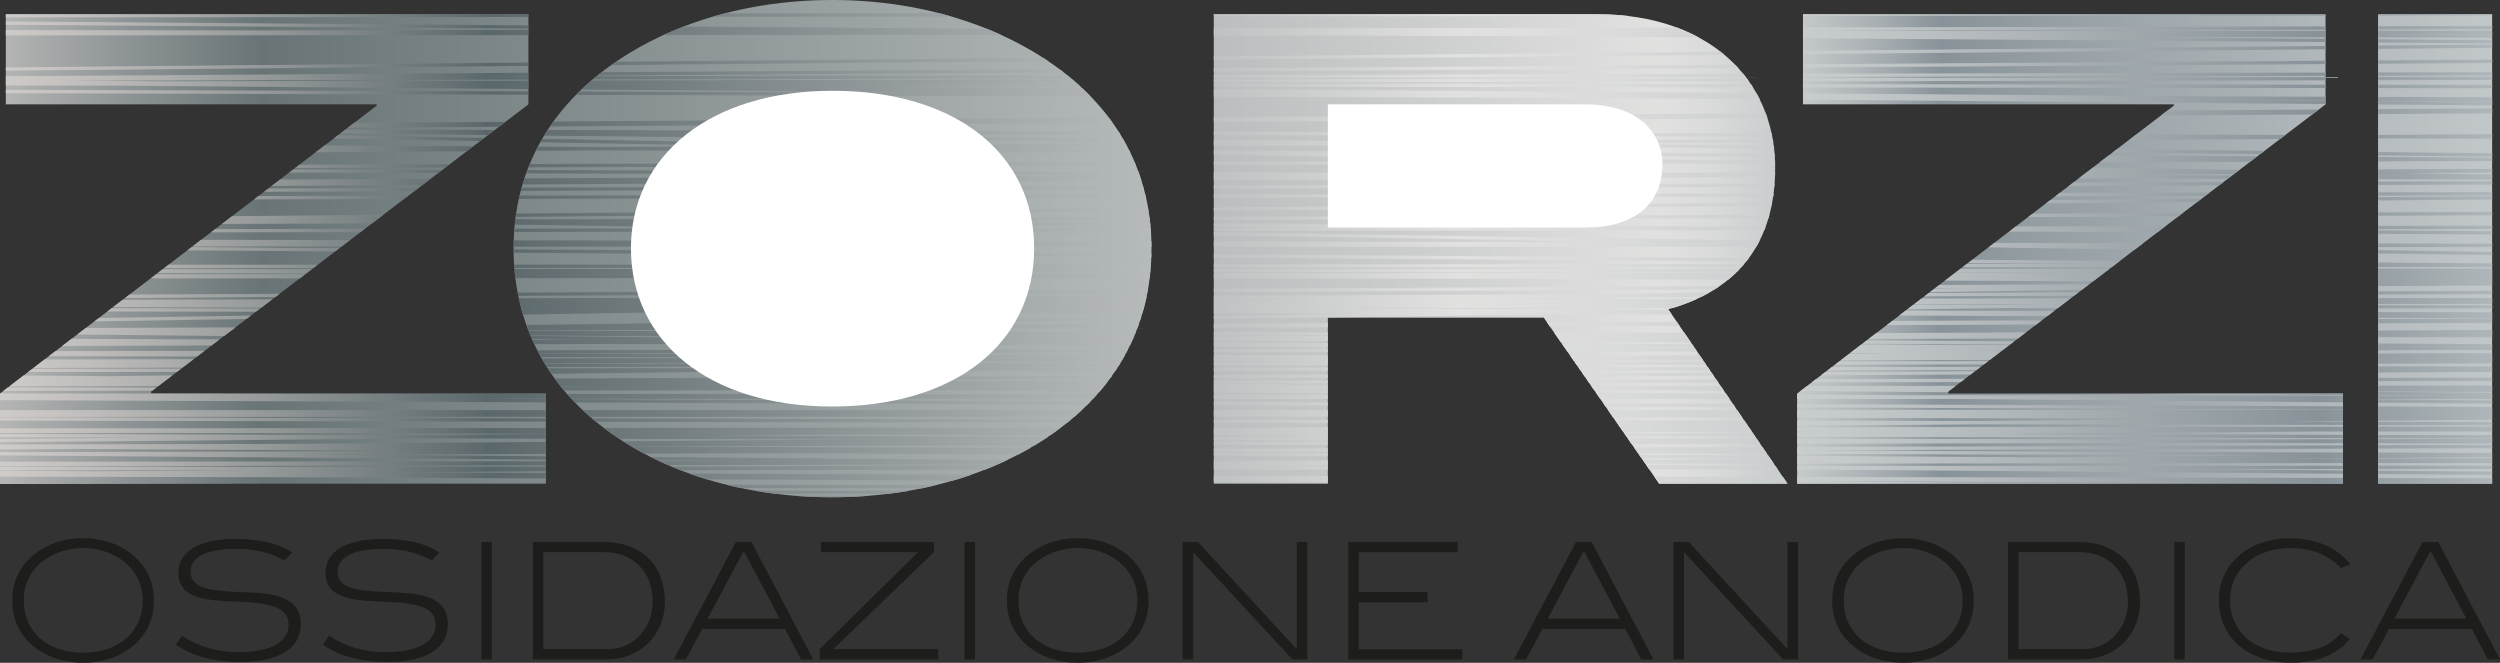 <?xml version="1.0" encoding="UTF-8"?>
<svg id="Livello_1" data-name="Livello 1" xmlns="http://www.w3.org/2000/svg" xmlns:xlink="http://www.w3.org/1999/xlink" viewBox="0 0 425.2 112.73">
  <rect x="0" y="0" width="425.2" height="112.73" fill="#333333" stroke="none"/>
  <defs>
    <style>
      .cls-1 {
        fill: none;
      }

      .cls-2 {
        fill: url(#linear-gradient-8);
      }

      .cls-3 {
        fill: url(#linear-gradient-7);
      }

      .cls-4 {
        fill: url(#linear-gradient-5);
      }

      .cls-5 {
        fill: url(#linear-gradient-6);
      }

      .cls-6 {
        fill: url(#linear-gradient-9);
      }

      .cls-7 {
        fill: url(#linear-gradient-4);
      }

      .cls-8 {
        fill: url(#linear-gradient-3);
      }

      .cls-9 {
        fill: url(#linear-gradient-2);
      }

      .cls-10 {
        fill: url(#linear-gradient);
      }

      .cls-11 {
        fill: #1d1d1b;
      }

      .cls-12 {
        clip-path: url(#clippath-1);
      }

      .cls-13 {
        clip-path: url(#clippath-3);
      }

      .cls-14 {
        clip-path: url(#clippath-4);
      }

      .cls-15 {
        clip-path: url(#clippath-2);
      }

      .cls-16 {
        clip-path: url(#clippath-7);
      }

      .cls-17 {
        clip-path: url(#clippath-6);
      }

      .cls-18 {
        clip-path: url(#clippath-9);
      }

      .cls-19 {
        clip-path: url(#clippath-8);
      }

      .cls-20 {
        clip-path: url(#clippath-5);
      }

      .cls-21 {
        fill: #fff;
      }

      .cls-22 {
        fill: url(#linear-gradient-10);
      }

      .cls-23 {
        clip-path: url(#clippath);
      }
    </style>
    <clipPath id="clippath">
      <polygon class="cls-1" points=".99 2.43 .99 17.75 64.06 17.75 64.06 17.97 0 66.93 0 82.26 92.85 82.26 92.85 66.93 25.69 66.93 25.69 66.6 89.87 17.75 89.87 2.43 .99 2.43"/>
    </clipPath>
    <linearGradient id="linear-gradient" x1="-83.88" y1="478.38" x2="-81.8" y2="478.38" gradientTransform="translate(19152.17 109397.2) scale(228.59 -228.59)" gradientUnits="userSpaceOnUse">
      <stop offset="0" stop-color="#e7e3e0"/>
      <stop offset=".02" stop-color="#dad6d4"/>
      <stop offset=".03" stop-color="#c3c1c0"/>
      <stop offset=".09" stop-color="#8f9596"/>
      <stop offset=".14" stop-color="#687476"/>
      <stop offset=".64" stop-color="#e1e1e0"/>
      <stop offset=".66" stop-color="#d9dada"/>
      <stop offset=".69" stop-color="#c5c9ca"/>
      <stop offset=".72" stop-color="#a5acb0"/>
      <stop offset=".74" stop-color="#889399"/>
      <stop offset=".78" stop-color="#959fa4"/>
      <stop offset=".93" stop-color="#c0c5c7"/>
      <stop offset="1" stop-color="#d1d4d5"/>
      <stop offset="1" stop-color="#abaeb1"/>
      <stop offset="1" stop-color="#a7aaad"/>
    </linearGradient>
    <clipPath id="clippath-1">
      <path class="cls-1" d="M0,82.26h45.85l-45.85-.11v.11ZM0,79.43v.56l41.94-.02-23.76.17h-2.44s-15.74-.07-15.74-.07v1l49.97.1,42.87.21v-.95l-24.42-.1,24.42-.18v-.79l-92.85.05ZM50.7,78.49l-50.7.04v.79l85.68-.17h7.16v-.7l-42.15.04ZM74.15,75.31l-21.74.17h0l-48.09.11-4.32-.02v.88l12.88-.1,58.94.35-61.11.18-6.77.02-3.94-.03v.61h3.94s88.91.69,88.91.69v-.57l-36.78-.29,36.78-.11v-2.04l-18.7.15ZM0,74.38l24.14.06-24.14.21v.57l72.89-.66,19.96.05v-.79h-1.54s-18.42.18-18.42.18l-72.89-.18v.57ZM0,72.85v.8l27.41-.02,65.43.16v-1l-92.85.06ZM0,71.54l92.85.17v-.56l-92.85-.17v.56ZM4.47,69.77H0s0,.57,0,.57h9.52s-3.86.01-3.86.01H0v.56l92.85-.02v-1.13H4.47ZM0,66.93v1.13l34.75.14,58.1.23v-.56l-10.96-.04h10.96v-.84h-9s-52.14-.06-52.14-.06h-6.02s-25.65-.03-25.65-.03l-.04.03ZM13.95,65.9H1.33s-.74.58-.74.58l25.29-.02.74-.56h-12.68ZM18.19,63.98l-14.2-.1-2.39,1.83,25.34-.05,2.39-1.82-11.13.15ZM5.51,62.72l-.74.56,25.31-.02.74-.56-25.31.02ZM7.59,61.13l-1.9,1.45,25.34-.05,1.89-1.44-25.33.04ZM9.43,59.72l-1.12.85,25.23.05,1.25-.94-25.36.04ZM11.42,58.2h3.21s-3.25.03-3.25.03l-.82.62,25.43-.1,1.35-1.03-25.2-.08-.73.56ZM14.61,55.77l-1.46,1.12,24.97.26,1.94-1.47-25.45.1ZM16.81,54.08l-.76.58,25.86-.41.76-.58-25.86.41ZM18.25,52.98l25.27.04.74-.56-25.28-.04-.74.56ZM20.86,50.99l-1.61,1.23h.5l24.68.12,1.9-1.44-25.47.09ZM22.03,50.1l-.74.57,25.52-.13.75-.57-25.52.13ZM39.51,46.63h-12.92s-.95.72-.95.72h25.37s.95-.73.95-.73h-12.44ZM27.69,45.77l-.87.67,25.22.11,1.02-.78h-25.37ZM28.66,45.03l-.74.57h25.38s.74-.58.74-.58h-25.39ZM31.86,42.58l25.15.18.74-.56-25.15-.18-.73.56ZM33.46,41.36h6.22s-6.23,0-6.23,0l-.74.56h25.38s1.44-1.09,1.44-1.09l-25.34-.04-.74.57ZM36.6,38.96l-.74.56,25.45-.04.74-.56-25.45.04ZM39.48,36.76l-1.74,1.33,25.54-.1,1.12-.85h-2.51s2.56-.04,2.56-.04l.75-.57-25.72.23ZM43.95,33.34l-.74.57,25.49-.05.74-.56-25.49.04ZM45.65,32.05l-.74.57,25.54-.08.74-.57-25.55.08ZM56.79,30.48l-9.16.05-1.44,1.1,25.64-.15,1.41-1.07-16.45.08ZM49.18,29.35l15.84.05,9.51.03.74-.56-25.35-.08-.74.56ZM50.93,28.01l-.75.57,25.56-.08.75-.57-25.57.08ZM54.47,25.3h2.65s-2.69.03-2.69.03l-.75.57,25.7-.17,1.11-.85-25.29-.14-.73.56ZM56.78,23.54l24.88.46.72-.55-24.89-.46-.72.55ZM57.88,22.7l25.13.27,1.16-.88-25.4-.07-.89.68ZM60.24,20.9l-1.11.85,25.73-.18,1.11-.85-25.73.18ZM.99,15.85l88.87.26v-.57L.99,15.28v.57ZM.99,12.96v1.58l17.14.02h1.6s70.13.59,70.13.59v-1.44l-62.48.12-16.71-.12,79.19-.17v-.56l-9.1.02,9.1-.06v-.57L.99,12.96ZM.99,11.46v.56l88.87-.82v-.56L.99,11.46ZM42.9,5.17h-3.41s-38.5-.06-38.5-.06v.91l88.87-.05v-.89l-46.97.09ZM.99,4.21l88.87.66v-.56L.99,3.65v.56ZM.99,2.43v.53l88.87-.07v-.46H.99Z"/>
    </clipPath>
    <linearGradient id="linear-gradient-2" x1="-83.88" y1="478.38" x2="-81.81" y2="478.38" gradientTransform="translate(19126.78 109248.38) scale(228.28 -228.28)" gradientUnits="userSpaceOnUse">
      <stop offset="0" stop-color="#e7e3e0"/>
      <stop offset="0" stop-color="#e1dad7"/>
      <stop offset=".03" stop-color="#d7d2cf"/>
      <stop offset=".08" stop-color="#bebcbb"/>
      <stop offset=".14" stop-color="#959999"/>
      <stop offset=".22" stop-color="#5c696c"/>
      <stop offset=".22" stop-color="#5a676a"/>
      <stop offset=".38" stop-color="#999fa1"/>
      <stop offset=".57" stop-color="#e1e1e0"/>
      <stop offset=".63" stop-color="#d9dada"/>
      <stop offset=".71" stop-color="#c5c9ca"/>
      <stop offset=".8" stop-color="#a5acb0"/>
      <stop offset=".88" stop-color="#889399"/>
      <stop offset=".9" stop-color="#959fa4"/>
      <stop offset=".97" stop-color="#c0c5c7"/>
      <stop offset="1" stop-color="#d1d4d5"/>
      <stop offset="1" stop-color="#abaeb1"/>
      <stop offset="1" stop-color="#a7aaad"/>
    </linearGradient>
    <clipPath id="clippath-2">
      <path class="cls-1" d="M101.13,13.23c-9.04,7.5-13.78,17.42-13.78,29s4.63,21.72,13.67,29.22c9.92,8.27,24.26,13.12,40.47,13.12s30.54-4.85,40.58-13.12c9.04-7.5,13.78-17.53,13.78-29.22s-4.74-21.5-13.78-29c-10.04-8.27-24.48-13.23-40.47-13.23s-30.32,4.85-40.47,13.23"/>
    </clipPath>
    <linearGradient id="linear-gradient-3" x1="-83.88" y1="478.38" x2="-81.8" y2="478.38" xlink:href="#linear-gradient"/>
    <clipPath id="clippath-3">
      <path class="cls-1" d="M141.49,84.57c2.28,0,4.52-.09,6.7-.28h-13.54c2.23.18,4.52.28,6.84.28M128.22,83.44c1.24.21,2.5.41,3.78.56h19.04c1.28-.15,2.54-.34,3.79-.56h-26.6ZM125.99,83.01l29.84.06h.87c.84-.17,1.67-.35,2.49-.55l-35.7-.08c.82.21,1.65.4,2.49.58M120.22,81.53l41.89.21c1.08-.32,2.13-.65,3.17-1.01l-48.06-.19c.98.36,1.98.68,3,1M125.84,79.36h-11.62c.51.22,1.03.43,1.56.64l4.05-.03,6.01-.04,41.66-.02c.7-.28,1.39-.56,2.07-.86l-43.73.32ZM111.85,78.31l14.6.11h-14.33c.49.24.97.46,1.47.68l56.1-.11c.57-.25,1.13-.51,1.68-.77l-60.7-.48c.39.2.78.38,1.17.58M109.54,77.15l25.89-.07,37.77.22c.69-.36,1.37-.74,2.04-1.12l-67.85-.24c.7.42,1.42.82,2.15,1.21M102.69,72.78c.85.64,1.73,1.26,2.63,1.86l40.62.1-39.98.31c.46.29.93.58,1.4.86l68.59-.15c.31-.18.62-.37.92-.57l-22.6.05,22.8-.17c.42-.26.83-.53,1.23-.81l-56.67-.15,23.08-.21,33.98.08c.59-.41,1.18-.83,1.75-1.26l-77.76.05ZM101.02,71.45c.11.09.22.19.34.28l50.31.1,29.87.05c.18-.14.35-.28.53-.43.05-.04.11-.09.16-.13l-81.55-.15c.11.1.23.19.34.29M99.09,69.76c.41.38.83.76,1.26,1.13l82.39-.02c.43-.37.85-.75,1.26-1.13l-84.91.02ZM97.77,68.46l87.2.35c.19-.19.37-.37.55-.56l-88.29-.36c.18.19.35.38.54.57M97.18,67.83h88.73c.24-.24.47-.5.7-.76l-90.19-.08c.25.28.5.56.76.84M154.85,65.73l14.26.05h-7.96s-6.3-.05-6.3-.05ZM94.3,64.36c.35.47.71.94,1.08,1.41l7.29.07h-7.23c.15.2.31.38.46.57l65.24-.05,25.9.23c.51-.6,1.01-1.21,1.48-1.83l-28.26.06-18,.04-13.43-.09,59.91-.3c.14-.19.28-.38.41-.57l-94.85.48ZM92.64,61.86c.11.19.23.38.35.57l54.85-.1-22,.28-32.71.03c.2.32.41.63.63.94l10.3-.13,21.79-.28,63.84-.06c.13-.19.25-.38.37-.57l-16.38.02,16.51-.21c.14-.22.28-.44.41-.66l-97.96.18ZM91.98,60.73l50.54.09-50.41.14c.16.28.32.56.49.83l98.13-.33c.22-.37.43-.74.64-1.11l-99.7-.18c.1.19.2.38.31.56M91.36,59.57c.1.19.2.38.29.56l99.92-.18c.1-.19.2-.37.29-.56l-100.51.18ZM90.19,57.06l37.31.23,31.34.19-23.42.12-45.2-.47c.08.19.16.38.24.57l8.7.09-8.64.04c.1.24.22.48.33.71l11.73-.04,89.59.28c.1-.19.19-.39.28-.59l-3.14-.04h3.16c.16-.35.31-.69.46-1.04l-25.86-.16,25.91.04c.08-.19.16-.37.23-.56l-103.33-.16c.1.26.21.52.31.78M89.51,55.27c.11.31.23.62.34.93l103.61-.41c.09-.24.18-.48.26-.72l-67.09.26,67.31-.91c.06-.19.12-.38.18-.56l-104.62,1.42ZM88.23,50.73c.2.94.44,1.86.7,2.77l22.68-.36,82.69.14c.23-.77.43-1.54.61-2.33l-21.21.02,21.23-.08c.04-.19.09-.38.12-.57l-106.81.41ZM88.03,49.75c.04.19.07.38.11.57l107.02-.56c.04-.19.07-.37.1-.56l-107.23.56ZM87.49,45.75c.05.53.1,1.05.16,1.57l65.39-.02h.08l42.4.04c.04-.29.07-.59.1-.89l-22.79.03h-2.05s-40.27-.17-40.27-.17h40.82s24.3-.02,24.3-.02c.02-.19.04-.37.05-.56l-108.21.02ZM87.43,45c.01.19.03.38.04.57l108.24-.05c.01-.19.03-.38.04-.56l-108.33.05ZM87.35,42.41c0,.19,0,.38,0,.57l108.47.77c0-.19.01-.38.02-.57l-108.49-.77ZM87.35,41.95l108.5.02c0-.3,0-.61-.02-.91l-32.49-.05-75.97-.13c-.01.36-.02.71-.02,1.06M92.8,37.31l-5.16-.03c-.04.31-.07.61-.1.92l40.28.63-40.34.06c-.02.19-.03.38-.04.56l73.71-.11,34.63.53c-.01-.19-.03-.38-.04-.56l-1.25-.02h1.25c-.01-.19-.03-.38-.05-.57l-12.3.02-22.23.03-51.38-.79,85.9.52c-.02-.19-.04-.38-.05-.57l-45.62-.28,45.57-.17c-.02-.19-.05-.38-.07-.56l-102.7.39ZM87.77,36.33c-.02.19-.05.38-.08.56l84.64-.75,23.02-.21c-.03-.19-.06-.38-.1-.56l-107.49.95ZM134.9,33.18l-46.54.08c-.04.19-.09.37-.13.56l106.68-.19c-.04-.19-.09-.38-.13-.57l-59.88.11ZM89.11,31.91h-.4c-.05.19-.1.38-.15.56l105.97-.34c-.05-.19-.1-.38-.16-.56l-105.27.34ZM89.2,30.33c-.11.34-.22.69-.32,1.04l105.26-.63c-.1-.3-.2-.61-.3-.91l-104.64.5ZM89.49,29.48l104.34.33c-.07-.19-.13-.37-.2-.56l-103.93-.33c-.07.19-.14.37-.21.56M90.1,27.89c-.08.19-.16.38-.23.57l103.32-.33c-.08-.19-.16-.38-.24-.57l-102.86.33ZM148.07,25.26h1.83s1.78.02,1.78.02l-3.61-.02ZM91.89,24.19l35.56.65-24.85.17-11.12-.06c-.12.24-.24.47-.36.7l11.48-.08,89.69.5c-.1-.21-.2-.41-.3-.62l-19.63-.36,19.37-.13c-.1-.19-.2-.37-.3-.56l-41.53.28-57.69-1.06c-.11.19-.22.37-.32.56M92.54,23.07l98.74,1.06c-.11-.19-.21-.38-.32-.57l-77.19-.83,28.21.08,48.62.14c-.11-.19-.23-.38-.36-.57l-97.09-.27c-.2.32-.4.64-.6.96M94.13,20.67c-.2.28-.4.56-.59.84l95.67-.65c-.2-.28-.4-.56-.61-.84l-94.47.64ZM100.6,13.68c-.59.5-1.16,1.01-1.7,1.54l66.59.56-66.96-.2c-.19.19-.38.38-.57.56l87.53.26c-.47-.48-.95-.96-1.44-1.42l-38.19-.28,37.93.04c-.21-.19-.41-.38-.63-.57l-20.94-.02h-9.29s30.12-.07,30.12-.07c-.22-.19-.43-.37-.65-.56l-81.81.16ZM101.48,12.95c-.12.1-.23.19-.35.29-.11.09-.23.19-.34.28l81.41-.17s-.09-.08-.13-.11c-.19-.15-.37-.3-.56-.45l-80.03.17ZM102.32,12.28c-.24.19-.48.38-.72.57l79.33-.53c-.24-.19-.49-.37-.74-.56l-77.87.52ZM104.77,10.5c-.28.19-.55.38-.82.57l74.3-.68c-.28-.19-.56-.37-.84-.56l-72.64.67ZM112.86,5.95l37.67-.02h2.51l17.27.03c-.81-.37-1.65-.73-2.49-1.07l-51.52-.38c-1.17.45-2.32.93-3.44,1.44M135.72,2.28h-12.5c-.69.19-1.37.38-2.04.57l40.67-.03c-.67-.19-1.35-.38-2.04-.56l-24.09.02Z"/>
    </clipPath>
    <linearGradient id="linear-gradient-4" x1="-83.88" y1="478.37" x2="-81.81" y2="478.37" xlink:href="#linear-gradient-2"/>
    <clipPath id="clippath-4">
      <path class="cls-1" d="M206.44,2.43v79.83h19.4v-28.23h36.72l19.63,28.23h21.83l-20.29-29.66c12.02-3.31,18.19-11.47,18.19-24.04,0-15.55-11.91-26.13-30.1-26.13h-65.39Z"/>
    </clipPath>
    <linearGradient id="linear-gradient-5" x1="-83.88" x2="-81.8" xlink:href="#linear-gradient"/>
    <clipPath id="clippath-5">
      <path class="cls-1" d="M282.19,82.26h21.83l-.25-.37-21.91-.11.33.48ZM281.84,81.75l21.9.09-.5-.73-21.88-.04.48.68ZM206.44,81.96l19.4.1v-1.11h-3.66s-15.75-.07-15.75-.07v1.08ZM280.51,79.84h21.85s-.39-.59-.39-.59l-21.99-.17.53.77ZM206.44,78.36v1.52h19.4v-.58h-16.09s11.49-.07,11.49-.07l3.55-.03h1.05s0-.88,0-.88l-19.4.04ZM284.66,78.2h-5.29s.46.66.46.66l21.86-.02-.52-.77-16.5.12ZM279.18,77.93l21.97.13-.39-.57-21.98-.13.4.57ZM206.44,77.5l19.4.12v-.57l-19.4-.11v.56ZM209.05,76.29h-2.61s0,.57,0,.57h2.61s1.3,0,1.3,0l15.49.05v-.67l-16.79.05ZM277.9,76.09l.7,1.01,21.94.08-.38-.56h-3.1s3.09-.02,3.09-.02l-.39-.56-21.86.06ZM206.44,75.13v.56l19.4-.04v-.57l-19.4.04ZM277.52,75.54l21.87-.05-.63-.92-21.96-.06.71,1.03ZM206.44,74.28v.62l19.4.05v-.82l-19.4.15ZM283.55,73.68l-7.33-.02.44.64,6.89-.05,15.01.03-.49-.71-14.53.11ZM215.6,72.71h-9.16v1.35l19.4.05v-.56l-12.52-.03h12.52v-.9l-10.25.09ZM275.1,72.06l9.93.02-9.85.09.91,1.31,21.93-.02-.56-.81h-14.56s14.48-.12,14.48-.12l-.68-1-21.98-.04.39.56ZM206.44,71.93l19.4.04v-.56l-19.4-.04v.56ZM206.44,69.74v1.13h19.13s.24,0,.24,0h.04v-1.13h-19.4ZM273.48,69.74l.87,1.26,22,.05-.9-1.3h-21.97ZM273.09,69.16l22.04.09-.39-.57-13.2-.05-8.85-.04.39.57ZM206.44,68.9l19.4.08v-.56l-19.4-.08v.56ZM206.44,67.84h19.4s0-.73,0-.73l-19.4-.02v.75ZM272.18,67.86h22s-.62-.91-.62-.91l-22.14-.19.77,1.1ZM271.09,66.3l22.12.15-.56-.81-22.07-.07.51.74ZM206.44,66.75l19.4.17v-.57l-6.22-.05h6.22v-.89h-3.6s-15.8-.12-15.8-.12v1.47ZM206.44,64.7v.57l19.4-.04v-.56l-19.4.04ZM269.89,64.56l.39.56,21.99-.05-.39-.56-22,.05ZM206.44,63.79v.57l19.4-.1v-.57l-19.4.1ZM269.13,63.47l.39.56,21.96-.11-.38-.56-21.97.11ZM206.44,62.52v.57l19.4-.02v-.57l-19.4.02ZM268.43,62.46l.39.56,22.04-.02-.38-.56-22.04.02ZM267.78,61.53l.39.57,22.03-.04-.38-.56-22.04.04ZM267.05,60.48l.61.88,2.52-.04,19.51-.02-.6-.87-22.04.06ZM206.44,61.41l14.04-.02-14.04.18v.64l19.4-.04v-1.77l-19.4-.03v1.04ZM206.44,59.36v.57l19.4-.04v-.57l-19.4.04ZM266.59,59.82l22.06-.04-.4-.58-14.43-.15,10.99.04h3.37s-.38-.56-.38-.56l-22.15-.07.95,1.37ZM206.44,58.9l19.4.2v-.78l-15.87-.05h-3.53s0,.63,0,.63ZM209.03,57.22l-2.59-.02v.89l19.4-.08v-.88l-16.81.08ZM265.42,58.13l22.2.14-1.15-1.68-22.15-.03,1.1,1.58ZM206.44,57.03l19.4.03v-.56l-19.4-.03v.56ZM206.44,55.02v.72l19.4-.07v-.72l-19.4.08ZM263.1,54.81l.5.72,22.07-.08-.49-.72-22.08.09ZM271.25,50.04l-64.81.25v.56l18.2-.07-9.04.15h-9.16v2.38l24.81.04-24.81.34v.56l61.71-.84h2.55s13.64.07,13.64.07l-.58-.84h-.22s-69.64-.29-69.64-.29l70.57.04c1.48-.44,2.86-.96,4.15-1.55l-34.68.04,10.82-.17,6.49-.1,18.01-.07c.53-.26,1.03-.53,1.53-.81l-19.54.31ZM206.44,49.13v.56l3.11-.02,82.04-.43c.29-.18.58-.38.87-.57l-86.03.45ZM206.44,46.44v.92l48.26.05,39.24.17c.48-.4.94-.8,1.38-1.23l-88.88.1ZM206.44,45.73v.57l88.95-.02c.19-.18.37-.37.55-.56l-89.5.02ZM228.66,44.94h-22.22v.58l89.72-.04c.17-.19.33-.38.49-.57l-67.99.03ZM206.44,43.82l90.58.64c.14-.18.29-.38.44-.57l-91.02-.64v.56ZM206.44,40.04l75.11,1.16-75.11-.12v.89l92.27.02c.2-.35.4-.71.59-1.08l-92.86-1.44v.56ZM206.44,38.57l19.43.11-19.43.03v.57l93.65-.14c.07-.19.15-.38.22-.57l-93.87-.57v.57ZM206.44,36.88v.56l94.36-.36c.05-.19.11-.38.16-.56l-94.52.36ZM206.44,35.28v.56l94.87-.84c.04-.19.07-.37.11-.56l-94.98.84ZM206.44,33.06v.56l95.14-.16c.03-.19.05-.38.08-.57l-95.22.17ZM206.44,31.53v.56l79.96-.26,15.38-.05c.02-.19.03-.38.04-.56l-95.39.31ZM206.44,30.67l88.63-.53,6.82.02c.01-.28.02-.56.03-.84l-35.14.17-60.34-.19v1.38ZM206.44,26.29l57.12,1.05-57.12.18v.56l34.15-.11,49.19-.16,12.14.23c0-.28-.01-.56-.02-.83l-12.11.04-49.43-.91,61.5.34c-.01-.19-.03-.38-.04-.56l-95.39-.54v.7ZM262.09,23.92l-23.21.16-32.44-.35v.57h.29s-.29,0-.29,0v.56l16.87-.11,15.58-.11,62.87.67c-.02-.19-.04-.38-.07-.56l-30.66-.33,30.58-.21c-.03-.19-.06-.38-.1-.57l-39.42.27ZM206.44,22.99l95,.26c-.04-.19-.08-.38-.12-.57l-94.88-.26v.57ZM206.44,19.91v.84l94.18-.64c-.09-.28-.19-.56-.29-.84l-93.89.64ZM206.44,16.46l64.31.19,28.55.24c-.18-.36-.37-.72-.57-1.07l-92.29-.68v1.32ZM206.44,14.76l91.72.1c-.12-.19-.24-.38-.37-.56l-91.36-.1v.56ZM206.44,13.47v.57l91.05-.18c-.13-.19-.27-.37-.41-.56l-90.64.18ZM206.44,12.73v.56l90.5-.19c-.14-.19-.29-.38-.45-.56l-90.05.19ZM206.44,11.59v.57l89.2-.59c-.18-.19-.35-.38-.53-.56l-88.67.59ZM206.44,9.57v.57l8.64-.08,78.23-.72c-.23-.19-.46-.38-.69-.55l-86.18.79ZM206.44,4.85v1.18l48.26.08,34.22.26c-.7-.38-1.44-.74-2.2-1.07l-28.1.02,28.01-.06c-.45-.19-.92-.38-1.39-.56l-78.81.15ZM206.44,2.43v.36l70.59-.06c-1.67-.2-3.4-.3-5.2-.3h-65.39Z"/>
    </clipPath>
    <linearGradient id="linear-gradient-6" x1="-83.88" x2="-81.81" xlink:href="#linear-gradient-2"/>
    <clipPath id="clippath-6">
      <polygon class="cls-1" points="306.65 2.43 306.65 17.75 369.72 17.75 369.72 17.97 305.66 66.93 305.66 82.26 398.51 82.26 398.51 66.93 331.35 66.93 331.35 66.6 395.53 17.75 395.53 2.43 306.65 2.43"/>
    </clipPath>
    <linearGradient id="linear-gradient-7" x1="-83.88" x2="-81.8" xlink:href="#linear-gradient"/>
    <clipPath id="clippath-7">
      <path class="cls-1" d="M305.66,82.26h71.29l-71.29-.36v.36ZM305.66,81.84l92.84.37v-.92l-92.84-.18v.73ZM305.66,79.26v.58l92.84.74v-.57l-28.56-.22,28.56-.02v-.57l-92.84.05ZM305.66,77.2l79.1.28-32.08.24-7.27.05-39.75-.24v1.32l92.84-.08v-.79l-8.22.02,8.22-.06v-.98l-92.84-.33v.57ZM305.66,76.01v.57l50.39-.15,42.45-.12v-.56l-92.84.27ZM305.66,75.48l69.14-.16,23.7.06v-.68l-22.27.05h-1.43s-69.14-.17-69.14-.17v.89ZM305.66,72.64v.81h2.89s4.99,0,4.99,0l-7.88.06v.79l92.84.22v-.56l-59.34-.14,53.74-.42h5.6v-.82l-92.84.07ZM305.66,69.73v1.33l71.68.17-33.77.31-6.9.06-31.01-.06v.9l31.01-.28,61.83.11v-.57l-10.19-.02,10.19-.09v-1.89h-92.84ZM305.66,69.29l92.84.38v-.57l-92.84-.37v.56ZM305.66,67.86h27.5s65.34.58,65.34.58v-.57h-.43.43v-.6l-72.54-.06h-3.64s-16.67-.15-16.67-.15v.81ZM363.23,66.93l35.28.24v-.24h-35.28ZM307.33,65.66l-1.15.87,25.18.17v-.11l1.26-.96-25.29.02ZM308.88,64.47l-.74.57,25.34-.06.75-.56-25.35.05ZM310.46,63.26l-.74.57,25.45-.13.74-.57-25.45.13ZM311.57,62.42l-.74.56,25.31-.02.74-.57-25.31.03ZM312.83,61.46l-.74.56,25.34-.04.75-.57-25.35.05ZM314.69,60.03l6.43.07-6.63.09-1.41,1.07,25.34-.04,1.95-1.49-2.91-.03-1.65-.02h2.58s2.05,0,2.05,0l1.3-.99-25.2-.08-1.86,1.42ZM316.77,58.45l25.1.15.74-.56-25.11-.15-.73.56ZM321.87,56.64h-2.74s-1.34,1.02-1.34,1.02l25.43-.1,1.36-1.04-22.72.12ZM321.83,54.58l-.95.72,25.45-.1.95-.72-25.45.1ZM323.03,53.66l25.17.12,1.14-.87-25.2-.11-1.12.86ZM326.78,50.79l-1.3.99,22.17-.03-2.21.03-4.83.06h-15.21s-1.04.78-1.04.78l16.26-.22h9.36s2.19-1.66,2.19-1.66l-25.38.03ZM330.11,49.82h-2.06s-.75.58-.75.58l25.47-.1.75-.57-23.42.09ZM329.8,48.48l-.74.57,6.39-.03-4.87.07-1.61.03-.76.57,25.89-.41,1.23-.94-25.53.13ZM332.66,46.3l-1.87,1.43,25.22.11,2.05-1.56-25.4.03ZM333.44,45.7l-.74.57h25.37s.74-.57.74-.57h-25.38ZM334.72,44.73l21.59.15h-21.81s-.74.58-.74.58h25.39s1.44-1.11,1.44-1.11l-25.14-.17-.73.56ZM338.18,42.08l24.88.39,1.48-1.13-25.34-.04-1.02.78ZM342.85,38.51l-1.14.87,25.2.15,1.39-1.06-25.46.04ZM345.69,36.35l-.74.56h3.33s22.21-.1,22.21-.1l.74-.56-25.55.1ZM348.72,34.02l-.75.57,25.72-.23.75-.57-25.73.23ZM350.31,32.81l-.74.57,25.49-.05.74-.57-25.5.04ZM352.61,31.06l-.74.56,25.55-.08.74-.57-25.55.08ZM355.28,29.01l1.83.04h-1.88s-1.65,1.27-1.65,1.27l25.34.08.74-.56-23.2-.08,23.48-.14.93-.7-17.52-.32-7.34-.13-.72.55ZM357.91,27l3.42.02h-3.46s-.74.58-.74.58l25.57-.08,1.22-.93-25.28-.14-.74.56ZM359.3,25.94l25.12.27.73-.56-25.12-.27-.73.55ZM362.1,23.81l25.71-.17.92-.7-25.39-.07-1.24.95ZM368.64,18.8l-1.1.84,25.73-.17,1.11-.84-25.74.17ZM306.65,16.95l88.88.74v-.57l-19.54-.16h1.86s17.68.13,17.68.13v-.64l-17.68-.05-71.19-.52v1.07ZM306.65,14.88l85.3.09h3.57s0-.56,0-.56l-88.88-.1v.57ZM306.65,13.27v.56l88.88-.17v-.56l-88.88.18ZM353.1,12.43l-46.44.1v.56l88.88-.19v-.56l-42.43.09ZM306.65,10.92v.57l88.88-.59v-.57l-88.88.59ZM306.65,8.64v.56l88.88-.82v-.56l-88.88.82ZM306.65,5.28v1.22l88.88.66v-.57l-42.65-.32,42.65.08v-1.12l-88.88.05ZM306.65,4.65v.57l88.88-.17v-.56l-88.88.17ZM306.65,2.43v.28l88.88-.08v-.21h-88.88Z"/>
    </clipPath>
    <linearGradient id="linear-gradient-8" x1="-83.88" x2="-81.81" xlink:href="#linear-gradient-2"/>
    <clipPath id="clippath-8">
      <rect class="cls-1" x="404.46" y="2.43" width="19.41" height="79.83"/>
    </clipPath>
    <linearGradient id="linear-gradient-9" x1="-83.87" y1="478.38" x2="-81.8" y2="478.38" xlink:href="#linear-gradient"/>
    <clipPath id="clippath-9">
      <path class="cls-1" d="M404.46,82.24l6.08.02h13.33v-.91l-19.41-.04v.93ZM404.46,80.62l19.41.15v-.56l-17.16-.14-2.25-.02v.56ZM404.46,79.2v.57h19.41v-.58h-19.41ZM404.46,77.97v.79h12.89s6.52.03,6.52.03v-.86l-19.41.04ZM404.46,77.9l19.41-.15v-.71l-19.41-.07v.92ZM404.46,75.72v.57l19.41-.06v-.57l-19.41.06ZM404.46,74.69v.7l19.41.05v-.8l-19.41.04ZM404.46,74.54l19.41.04v-.57l-19.41-.04v.57ZM404.46,72.58v.81h19.41v-.83h-19.41ZM404.46,72.3l19.41.03v-.56l-16.29-.03h-3.11s0,.56,0,.56ZM404.46,69.7l5.96.02h-5.96v1.84l4.56-.04,14.85-.14v-2.17l-19.41-.08v.57ZM404.46,68.49l19.41.17v-.57l-19.41-.17v.56ZM404.46,67.22l10.28.07h-10.28s0,.58,0,.58h19.41v-1.08l-19.41-.13v.56ZM404.46,65.58v1.01l8.63.03,10.78.04v-1.09l-19.41.02ZM404.46,64.26v.57l19.41-.04v-.57l-19.41.04ZM404.46,62.33v1.03l19.41-.1v-.95l-19.41.02ZM404.46,60.11v1.74l19.41-.03v-1.76l-19.41.05ZM404.46,59.6l3.1-.04h0l16.3-.03v-.99l-19.41-.12v1.18ZM404.46,56.22v1.12l19.41.03v-.68h-.58s.58,0,.58,0v-.57l-19.41.1ZM404.46,54.26v.72l19.41-.07v-.72l-19.41.08ZM404.46,54.05l19.41.09v-1.03l-19.41-.03v.97ZM404.46,52.46h19.41s0-.55,0-.55h-19.41s0,.55,0,.55ZM404.46,50.7v1l19.41-.02v-1l-19.41.02ZM404.46,49.53v.57l19.41-.07v-.57l-19.41.07ZM404.46,45.69v2.97l19.41-.1v-2.87h-19.41ZM404.46,45.42h19.41v-.63l-19.41-.14v.77ZM404.46,43.1l19.41.3v-.56l-19.41-.3v.56ZM404.46,42.02h19.41s0-.58,0-.58l-19.41-.03v.62ZM404.46,39.76l19.41.12v-.56l-19.41-.12v.56ZM404.46,38.42v.56l19.41-.03v-.56l-19.41.03ZM404.46,36.12v.57l19.41-.08v-.57l-19.41.08ZM404.46,33.53v.57l19.41-.17v-.57l-19.41.17ZM404.46,32.71v.56l19.41-.03v-.56l-19.41.03ZM404.46,30.89v.56l19.41-.06v-.57l-19.41.06ZM404.46,28.82v1.1h.19s-.19,0-.19,0v.56l19.41.06v-.84l-14.23-.26,14.23-.09v-.63l-19.41.09ZM404.46,27.45l19.41-.06v-.58l-19.41-.11v.75ZM404.46,26.43l19.41.21v-.57l-19.41-.21v.57ZM404.46,22.95v.59l19.41.05v-.77l-19.41.13ZM404.46,18.56v.84l19.41-.13v-.84l-19.41.13ZM404.46,17.77l19.41.16v-.57l-19.41-.16v.56ZM404.46,17.17l19.41.14v-.77l-19.41-.06v.68ZM404.46,14.99l19.41.02v-.57l-19.41-.02v.57ZM404.46,13.08v.56l19.41-.04v-.56l-19.41.04ZM404.46,12.32v.56l19.41-.04v-.56l-19.41.04ZM404.46,10.27v.57l19.41-.13v-.57l-19.41.13ZM404.46,7.74v.57l19.41-.18v-.56l-19.41.18ZM404.46,7.23l19.41.15v-.56l-19.41-.15v.57ZM404.46,6.37l19.41.03v-.56l-19.41-.03v.57ZM404.46,5.23v.56h19.41v-.57h-19.41ZM404.46,4.46v.56l19.41-.04v-.56l-19.41.04ZM404.46,2.43v.2l19.41-.02v-.19h-19.41Z"/>
    </clipPath>
    <linearGradient id="linear-gradient-10" x1="-83.88" x2="-81.81" xlink:href="#linear-gradient-2"/>
  </defs>
  <g class="cls-23">
    <rect class="cls-10" y="2.43" width="92.84" height="79.83"/>
  </g>
  <g class="cls-12">
    <rect class="cls-9" y="2.43" width="92.84" height="79.83"/>
  </g>
  <g class="cls-15">
    <rect class="cls-8" x="87.35" y="0" width="108.5" height="84.57"/>
  </g>
  <g class="cls-13">
    <rect class="cls-7" x="87.35" y="2.26" width="108.5" height="82.31"/>
  </g>
  <path class="cls-21" d="M141.6,15.44c-20.84,0-34.29,11.03-34.29,26.79s13.12,26.91,34.18,26.91,34.4-10.81,34.4-26.91-13.34-26.79-34.29-26.79"/>
  <g class="cls-14">
    <rect class="cls-4" x="206.44" y="2.43" width="97.59" height="79.83"/>
  </g>
  <g class="cls-20">
    <rect class="cls-5" x="206.44" y="2.43" width="97.59" height="79.83"/>
  </g>
  <path class="cls-21" d="M282.74,28.01c0-6.07-4.85-10.26-13.12-10.26h-43.78v20.95h43.89c8.27,0,13.01-4.08,13.01-10.69"/>
  <g class="cls-17">
    <rect class="cls-3" x="305.66" y="2.43" width="92.84" height="79.83"/>
  </g>
  <g class="cls-16">
    <rect class="cls-2" x="305.66" y="2.43" width="92.84" height="79.83"/>
  </g>
  <g class="cls-19">
    <rect class="cls-6" x="404.46" y="2.43" width="19.4" height="79.83"/>
  </g>
  <g class="cls-18">
    <rect class="cls-22" x="404.46" y="2.43" width="19.41" height="79.83"/>
  </g>
  <g>
    <path class="cls-11" d="M22.47,109.99c-2.1,1.71-5.02,2.73-8.33,2.73s-6.26-1.02-8.36-2.73c-2.46-2.01-3.7-4.63-3.7-7.86s1.27-5.83,3.73-7.84c2.12-1.74,5.08-2.76,8.33-2.76s6.18,1.02,8.31,2.76c2.46,2.01,3.73,4.66,3.73,7.84s-1.24,5.85-3.7,7.86ZM21.01,95.45c-1.77-1.38-4.22-2.24-6.87-2.24s-5.13.86-6.87,2.24c-2.15,1.71-3.23,3.95-3.23,6.68,0,5.33,4,8.88,10.1,8.88s10.13-3.58,10.13-8.88c0-2.71-1.1-4.97-3.26-6.68Z"/>
    <path class="cls-11" d="M40.09,93.35c-5,0-7.67,1.44-7.67,3.86,0,2.57,2.57,3.23,7.62,3.45,3.48.14,6.21.22,8.2,1.07,1.99.86,2.93,2.29,2.93,4.44,0,4.03-3.62,6.43-10.29,6.43-4.5,0-8.2-1.02-10.98-2.95l1.05-1.52c2.98,1.9,6.04,2.79,9.55,2.79,5.58,0,8.58-1.77,8.58-4.63s-2.65-3.67-8.11-3.92c-3.34-.14-5.88-.25-7.7-.94-1.99-.75-2.93-2.02-2.93-4,0-3.59,3.42-5.77,9.66-5.77,4.14,0,7.34.72,9.69,2.29l-1.27,1.38c-2.57-1.41-5.24-1.99-8.31-1.99Z"/>
    <path class="cls-11" d="M65.1,93.35c-4.99,0-7.67,1.44-7.67,3.86,0,2.57,2.57,3.23,7.62,3.45,3.48.14,6.21.22,8.2,1.07,1.99.86,2.93,2.29,2.93,4.44,0,4.03-3.62,6.43-10.29,6.43-4.5,0-8.2-1.02-10.98-2.95l1.05-1.52c2.98,1.9,6.04,2.79,9.55,2.79,5.57,0,8.58-1.77,8.58-4.63s-2.65-3.67-8.11-3.92c-3.34-.14-5.88-.25-7.7-.94-1.99-.75-2.92-2.02-2.92-4,0-3.59,3.42-5.77,9.66-5.77,4.14,0,7.34.72,9.69,2.29l-1.27,1.38c-2.57-1.41-5.24-1.99-8.31-1.99Z"/>
    <path class="cls-11" d="M81.87,112.15v-19.98h1.79v19.98h-1.79Z"/>
    <path class="cls-11" d="M113.09,102.38c0,2.76-.99,5.19-2.84,7.01-1.82,1.79-4.31,2.76-7.06,2.76h-12.56v-19.98h11.89c6.54,0,10.57,3.92,10.57,10.21ZM108.89,108.01c1.35-1.49,2.12-3.5,2.12-5.71,0-5-3.31-8.39-8.22-8.39h-10.38v16.5h10.9c2.21,0,4.11-.83,5.57-2.4Z"/>
    <path class="cls-11" d="M136.25,112.15l-2.73-5.19h-14.07l-2.79,5.19h-2.07l10.57-19.98h2.65l10.51,19.98h-2.07ZM126.62,93.91h-.25l-6.02,11.31h12.25l-5.99-11.31Z"/>
    <path class="cls-11" d="M139.41,112.15v-1.74l16.72-16.5h-16.5v-1.74h19.21v1.74l-17.11,16.5h17.85v1.74h-20.17Z"/>
    <path class="cls-11" d="M164.04,112.15v-19.98h1.79v19.98h-1.79Z"/>
    <path class="cls-11" d="M191.64,109.99c-2.1,1.71-5.02,2.73-8.33,2.73s-6.26-1.02-8.36-2.73c-2.46-2.01-3.7-4.63-3.7-7.86s1.27-5.83,3.73-7.84c2.12-1.74,5.08-2.76,8.33-2.76s6.18,1.02,8.31,2.76c2.46,2.01,3.72,4.66,3.72,7.84s-1.24,5.85-3.7,7.86ZM190.18,95.45c-1.77-1.38-4.22-2.24-6.87-2.24s-5.13.86-6.87,2.24c-2.15,1.71-3.23,3.95-3.23,6.68,0,5.33,4,8.88,10.1,8.88s10.13-3.58,10.13-8.88c0-2.71-1.1-4.97-3.26-6.68Z"/>
    <path class="cls-11" d="M219.8,112.15l-16.86-18.24v18.24h-1.79v-19.98h2.59l16.81,18.24v-18.24h1.79v19.98h-2.54Z"/>
    <path class="cls-11" d="M229.31,112.15v-19.98h18.63v1.74h-16.84v6.79h11.7v1.74h-11.7v7.98h17.61v1.74h-19.4Z"/>
    <path class="cls-11" d="M279.14,112.15l-2.73-5.19h-14.07l-2.79,5.19h-2.07l10.57-19.98h2.65l10.52,19.98h-2.07ZM269.51,93.91h-.25l-6.01,11.31h12.25l-5.99-11.31Z"/>
    <path class="cls-11" d="M303.27,112.15l-16.86-18.24v18.24h-1.79v-19.98h2.59l16.81,18.24v-18.24h1.79v19.98h-2.54Z"/>
    <path class="cls-11" d="M332.01,109.99c-2.1,1.71-5.02,2.73-8.33,2.73s-6.27-1.02-8.36-2.73c-2.46-2.01-3.7-4.63-3.7-7.86s1.27-5.83,3.72-7.84c2.12-1.74,5.08-2.76,8.33-2.76s6.18,1.02,8.31,2.76c2.46,2.01,3.72,4.66,3.72,7.84s-1.24,5.85-3.7,7.86ZM330.55,95.45c-1.77-1.38-4.22-2.24-6.87-2.24s-5.13.86-6.87,2.24c-2.15,1.71-3.23,3.95-3.23,6.68,0,5.33,4,8.88,10.1,8.88s10.13-3.58,10.13-8.88c0-2.71-1.1-4.97-3.26-6.68Z"/>
    <path class="cls-11" d="M363.98,102.38c0,2.76-1,5.19-2.84,7.01-1.82,1.79-4.3,2.76-7.07,2.76h-12.55v-19.98h11.89c6.54,0,10.57,3.92,10.57,10.21ZM359.79,108.01c1.35-1.49,2.13-3.5,2.13-5.71,0-5-3.31-8.39-8.23-8.39h-10.37v16.5h10.9c2.21,0,4.11-.83,5.57-2.4Z"/>
    <path class="cls-11" d="M369.79,112.15v-19.98h1.79v19.98h-1.79Z"/>
    <path class="cls-11" d="M398.14,96.61c-2.24-2.35-5.05-3.39-8.75-3.39-2.65,0-5.13.83-6.87,2.21-2.15,1.71-3.23,3.95-3.23,6.68,0,5.27,4.05,8.89,10.1,8.89,3.92,0,6.76-1.02,8.75-3.31l1.49.97c-1.96,2.59-5.41,4.05-9.99,4.05-2.59,0-4.86-.52-6.84-1.57-3.48-1.82-5.41-5.05-5.41-9.03,0-3.17,1.24-5.82,3.7-7.84,2.12-1.74,5.05-2.73,8.31-2.73,4.53,0,8.14,1.6,10.35,4.44l-1.6.63Z"/>
    <path class="cls-11" d="M423.13,112.15l-2.73-5.19h-14.07l-2.79,5.19h-2.07l10.57-19.98h2.65l10.51,19.98h-2.07ZM413.5,93.91h-.25l-6.02,11.31h12.25l-5.99-11.31Z"/>
  </g>
</svg>
